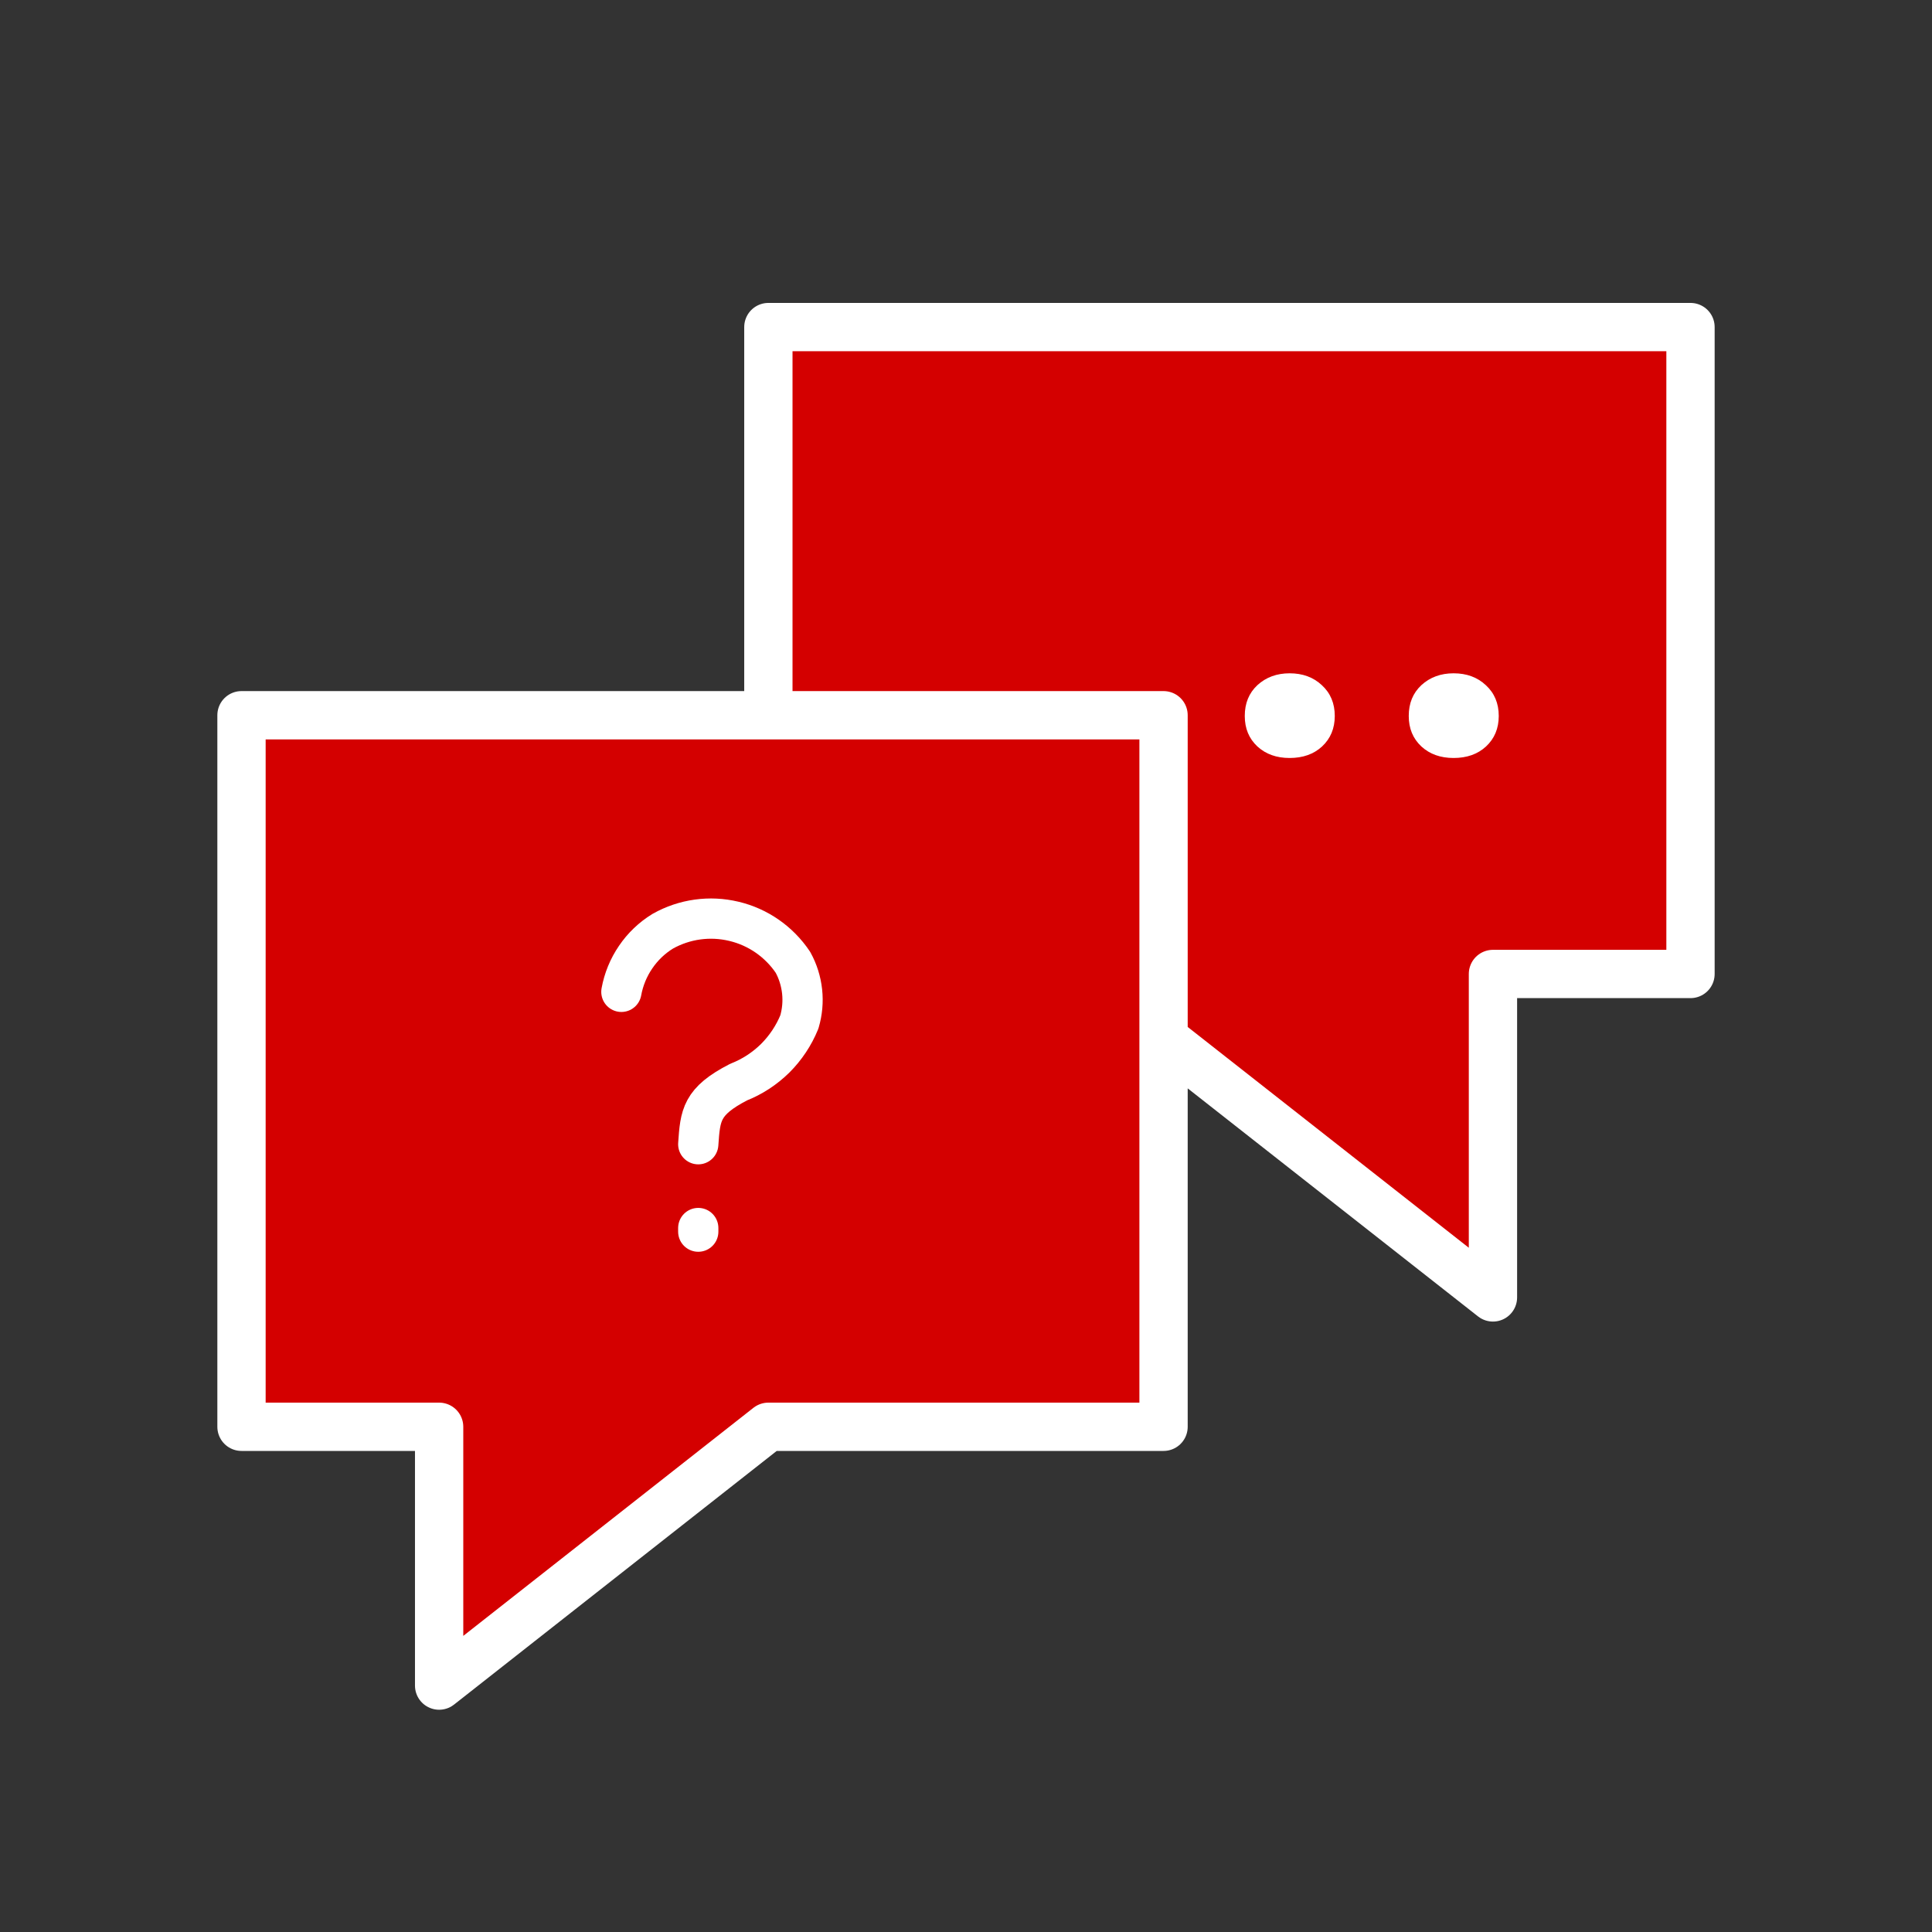 <svg width="24" height="24" viewBox="0 0 24 24" fill="none" xmlns="http://www.w3.org/2000/svg">
<rect x="0" y="0" width="24" height="24" fill="#333333" stroke="none"/>
<path d="M9.545 8.885V4.063H21V12.099H18.546V16.117L14.454 12.903M3 8.885H14.454V17.724H9.545L5.455 20.939V17.724H3V8.885Z" fill="#D40000"/>
<path d="M9.545 8.885V4.063H21V12.099H18.546V16.117L14.454 12.903M3 8.885H14.454V17.724H9.545L5.455 20.939V17.724H3V8.885Z" stroke="white" stroke-width="0.6" stroke-linecap="round" stroke-linejoin="round"/>
<path d="M15.463 8.894C15.463 8.736 15.515 8.609 15.62 8.511C15.727 8.413 15.861 8.364 16.02 8.364C16.182 8.364 16.315 8.413 16.42 8.511C16.527 8.609 16.581 8.736 16.581 8.894C16.581 9.049 16.528 9.175 16.423 9.273C16.319 9.369 16.184 9.416 16.02 9.416C15.858 9.416 15.725 9.369 15.62 9.273C15.515 9.175 15.463 9.049 15.463 8.894Z" fill="white"/>
<path d="M17.5 8.894C17.5 8.736 17.552 8.609 17.657 8.511C17.764 8.413 17.898 8.364 18.057 8.364C18.219 8.364 18.352 8.413 18.457 8.511C18.564 8.609 18.618 8.736 18.618 8.894C18.618 9.049 18.565 9.175 18.46 9.273C18.356 9.369 18.221 9.416 18.057 9.416C17.895 9.416 17.762 9.369 17.657 9.273C17.552 9.175 17.5 9.049 17.5 8.894Z" fill="white"/>
<path d="M7.719 12.321C7.747 12.167 7.807 12.02 7.896 11.89C7.984 11.76 8.099 11.65 8.233 11.568C8.502 11.417 8.817 11.373 9.117 11.445C9.417 11.516 9.678 11.698 9.85 11.954C9.912 12.066 9.95 12.189 9.964 12.316C9.978 12.444 9.966 12.572 9.93 12.695C9.861 12.864 9.759 13.017 9.63 13.146C9.5 13.274 9.346 13.375 9.176 13.442C8.711 13.681 8.699 13.852 8.674 14.214" stroke="white" stroke-width="0.5" stroke-linecap="round" stroke-linejoin="round"/>
<path d="M8.674 15.255V15.3" stroke="white" stroke-width="0.5" stroke-linecap="round" stroke-linejoin="round"/>
</svg>
